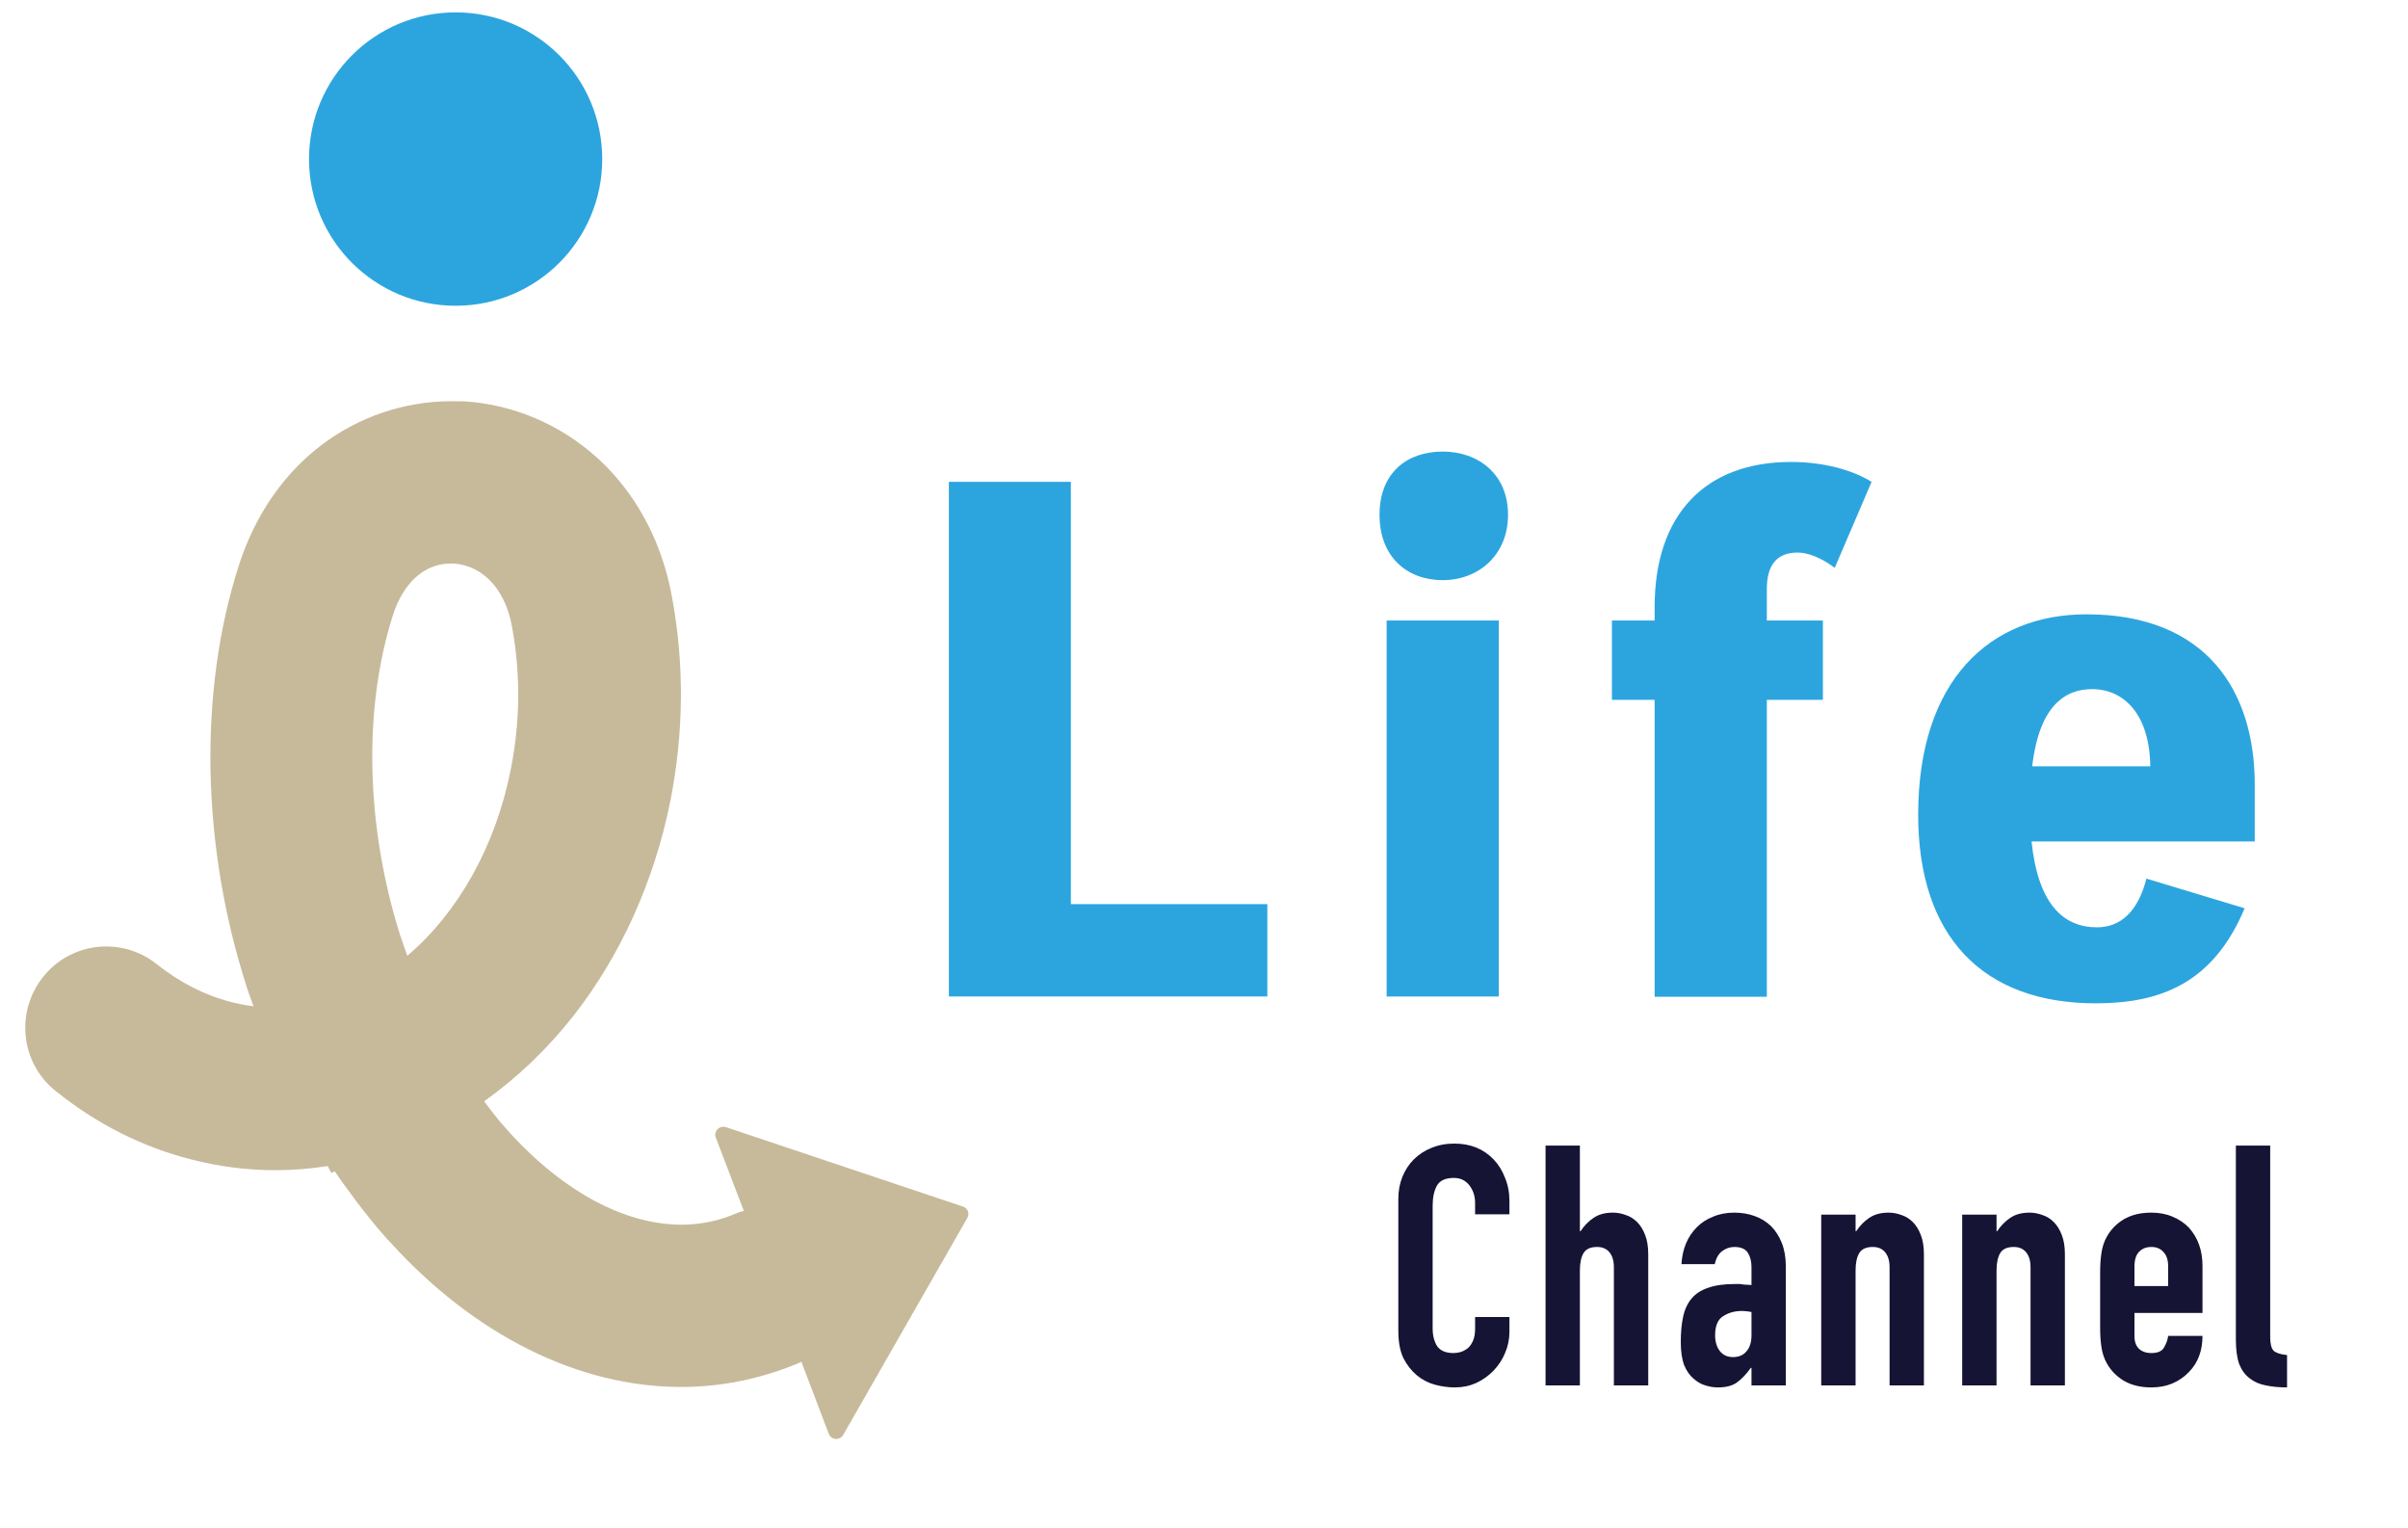 <svg width="93" height="59" viewBox="0 0 93 59" fill="none" xmlns="http://www.w3.org/2000/svg">
<path d="M48.946 34.91V38.476H36.647V18.605H41.358V34.91H48.946Z" fill="#2CA5DF"/>
<path d="M58.242 19.878C58.242 21.438 57.096 22.401 55.72 22.401C54.345 22.401 53.279 21.506 53.279 19.878C53.279 18.25 54.345 17.436 55.72 17.436C57.096 17.436 58.242 18.308 58.242 19.878ZM57.886 38.477H53.554V23.96H57.886V38.477Z" fill="#2CA5DF"/>
<path d="M70.85 21.919C70.346 21.541 69.83 21.335 69.429 21.335C68.638 21.335 68.237 21.793 68.237 22.756V23.96H70.403V27.022H68.237V38.488H63.904V27.022H62.254V23.96H63.904V23.444C63.904 19.855 65.864 17.837 69.177 17.837C70.426 17.837 71.549 18.147 72.283 18.606L70.862 21.919H70.85Z" fill="#2CA5DF"/>
<path d="M87.069 32.491H78.461C78.713 34.911 79.688 35.805 80.983 35.805C81.946 35.805 82.587 35.14 82.897 33.925L86.691 35.071C85.465 37.995 83.401 38.74 80.937 38.74C76.558 38.74 74.082 36.138 74.082 31.459C74.082 26.265 76.856 23.72 80.582 23.72C85.212 23.72 87.081 26.678 87.081 30.29V32.503L87.069 32.491ZM83.046 29.59C83.023 27.607 82.049 26.609 80.799 26.609C79.733 26.609 78.759 27.274 78.484 29.59H83.046Z" fill="#2CA5DF"/>
<path d="M37.174 46.583L28.039 43.522C27.787 43.441 27.546 43.682 27.649 43.934L28.727 46.755C28.601 46.789 28.486 46.824 28.36 46.881C26.239 47.764 24.165 47.042 22.812 46.285C21.609 45.608 20.451 44.634 19.396 43.407C19.27 43.269 19.156 43.12 19.041 42.971C19.007 42.925 18.961 42.868 18.927 42.822C18.892 42.776 18.846 42.719 18.812 42.673C18.778 42.627 18.732 42.57 18.697 42.524C19.97 41.618 21.127 40.517 22.148 39.222C23.981 36.883 25.277 34.005 25.896 30.897C26.411 28.271 26.434 25.634 25.953 23.054C25.815 22.286 25.598 21.564 25.311 20.876C24.784 19.637 24.027 18.548 23.064 17.677C21.643 16.392 19.821 15.613 17.941 15.498C17.872 15.498 17.815 15.498 17.746 15.498C15.946 15.429 14.158 15.957 12.668 17C11.052 18.135 9.86 19.821 9.207 21.885C8.439 24.304 8.083 26.953 8.129 29.739C8.187 32.583 8.656 35.426 9.562 38.213C9.631 38.431 9.722 38.648 9.791 38.855C9.516 38.82 9.218 38.763 8.943 38.694C7.911 38.431 6.949 37.938 6.066 37.238C4.713 36.149 2.742 36.367 1.665 37.72C0.587 39.073 0.793 41.045 2.146 42.123C3.728 43.395 5.493 44.29 7.396 44.771C8.462 45.047 9.562 45.184 10.651 45.184C11.316 45.184 11.992 45.127 12.657 45.024L12.794 45.287L12.932 45.23C13.173 45.597 13.436 45.941 13.688 46.285C13.711 46.308 13.723 46.342 13.746 46.365C14.124 46.858 14.502 47.34 14.903 47.787C14.961 47.844 15.007 47.902 15.064 47.959C18.331 51.559 22.342 53.554 26.308 53.554C27.821 53.554 29.323 53.256 30.779 52.66C30.836 52.637 30.893 52.614 30.95 52.58L32.005 55.355C32.097 55.607 32.441 55.63 32.567 55.401L37.358 47.03C37.461 46.858 37.369 46.64 37.186 46.583M15.465 36.149C14.124 31.906 14.021 27.4 15.167 23.777C15.568 22.504 16.393 21.759 17.402 21.759C17.448 21.759 17.482 21.759 17.528 21.759C17.838 21.782 18.17 21.873 18.491 22.068C19.064 22.424 19.569 23.089 19.775 24.201C20.107 26.001 20.096 27.847 19.729 29.693C19.144 32.675 17.689 35.243 15.729 36.906C15.648 36.665 15.557 36.413 15.476 36.172C15.476 36.172 15.476 36.16 15.476 36.149" fill="#C7BA9A"/>
<path d="M23.259 6.142C23.259 9.272 20.726 11.806 17.597 11.806C14.468 11.806 11.935 9.272 11.935 6.142C11.935 3.012 14.468 0.478 17.597 0.478C20.726 0.478 23.259 3.012 23.259 6.142Z" fill="#2CA5DF"/>
<path d="M58.296 50.853V51.425C58.296 51.711 58.24 51.984 58.127 52.244C58.023 52.496 57.876 52.721 57.685 52.92C57.494 53.12 57.269 53.28 57.009 53.402C56.757 53.514 56.484 53.571 56.19 53.571C55.938 53.571 55.682 53.536 55.422 53.467C55.162 53.397 54.928 53.276 54.72 53.103C54.512 52.929 54.339 52.708 54.2 52.439C54.07 52.162 54.005 51.811 54.005 51.386V46.288C54.005 45.985 54.057 45.703 54.161 45.443C54.265 45.183 54.412 44.958 54.603 44.767C54.794 44.576 55.019 44.429 55.279 44.325C55.548 44.212 55.843 44.156 56.164 44.156C56.788 44.156 57.295 44.359 57.685 44.767C57.876 44.966 58.023 45.205 58.127 45.482C58.24 45.751 58.296 46.046 58.296 46.367V46.887H56.97V46.444C56.97 46.184 56.896 45.959 56.749 45.768C56.601 45.578 56.402 45.482 56.151 45.482C55.821 45.482 55.6 45.586 55.487 45.794C55.383 45.994 55.331 46.249 55.331 46.562V51.295C55.331 51.564 55.388 51.789 55.5 51.971C55.622 52.153 55.834 52.244 56.138 52.244C56.224 52.244 56.315 52.231 56.411 52.205C56.515 52.171 56.61 52.119 56.697 52.049C56.775 51.98 56.84 51.885 56.892 51.763C56.944 51.642 56.97 51.49 56.97 51.308V50.853H58.296ZM59.691 53.493V44.234H61.017V47.537H61.043C61.182 47.329 61.346 47.16 61.537 47.03C61.737 46.891 61.988 46.822 62.291 46.822C62.456 46.822 62.621 46.852 62.785 46.913C62.95 46.965 63.098 47.056 63.228 47.186C63.358 47.316 63.462 47.485 63.54 47.693C63.618 47.892 63.657 48.139 63.657 48.434V53.493H62.33V48.928C62.33 48.685 62.274 48.495 62.161 48.356C62.049 48.217 61.888 48.148 61.68 48.148C61.429 48.148 61.255 48.226 61.16 48.382C61.065 48.538 61.017 48.764 61.017 49.058V53.493H59.691ZM67.645 53.493V52.816H67.619C67.445 53.059 67.268 53.246 67.086 53.376C66.912 53.506 66.665 53.571 66.344 53.571C66.188 53.571 66.028 53.545 65.863 53.493C65.707 53.449 65.555 53.363 65.408 53.233C65.261 53.111 65.139 52.938 65.044 52.712C64.957 52.478 64.914 52.179 64.914 51.815C64.914 51.442 64.944 51.117 65.005 50.84C65.066 50.554 65.178 50.315 65.343 50.125C65.499 49.943 65.712 49.808 65.98 49.721C66.249 49.626 66.591 49.578 67.008 49.578C67.051 49.578 67.099 49.578 67.151 49.578C67.203 49.578 67.25 49.583 67.294 49.592C67.337 49.6 67.389 49.605 67.45 49.605C67.51 49.605 67.575 49.609 67.645 49.617V48.928C67.645 48.703 67.597 48.517 67.502 48.369C67.406 48.222 67.233 48.148 66.982 48.148C66.808 48.148 66.648 48.204 66.5 48.317C66.362 48.43 66.271 48.594 66.227 48.811H64.94C64.975 48.222 65.174 47.745 65.538 47.381C65.712 47.207 65.92 47.073 66.162 46.978C66.405 46.874 66.678 46.822 66.982 46.822C67.259 46.822 67.519 46.865 67.762 46.952C68.004 47.038 68.217 47.168 68.399 47.342C68.572 47.515 68.711 47.732 68.815 47.992C68.919 48.252 68.971 48.556 68.971 48.902V53.493H67.645ZM67.645 50.658C67.497 50.632 67.376 50.619 67.281 50.619C66.995 50.619 66.748 50.688 66.539 50.827C66.34 50.957 66.24 51.2 66.24 51.555C66.24 51.806 66.301 52.01 66.422 52.166C66.544 52.322 66.713 52.4 66.93 52.4C67.155 52.4 67.328 52.327 67.45 52.179C67.58 52.032 67.645 51.824 67.645 51.555V50.658ZM70.338 53.493V46.9H71.665V47.537H71.691C71.829 47.329 71.994 47.16 72.185 47.03C72.384 46.891 72.635 46.822 72.939 46.822C73.104 46.822 73.268 46.852 73.433 46.913C73.598 46.965 73.745 47.056 73.875 47.186C74.005 47.316 74.109 47.485 74.187 47.693C74.265 47.892 74.304 48.139 74.304 48.434V53.493H72.978V48.928C72.978 48.685 72.922 48.495 72.809 48.356C72.696 48.217 72.536 48.148 72.328 48.148C72.076 48.148 71.903 48.226 71.808 48.382C71.712 48.538 71.665 48.764 71.665 49.058V53.493H70.338ZM75.782 53.493V46.9H77.109V47.537H77.135C77.274 47.329 77.438 47.16 77.629 47.03C77.829 46.891 78.08 46.822 78.383 46.822C78.548 46.822 78.713 46.852 78.877 46.913C79.042 46.965 79.19 47.056 79.32 47.186C79.45 47.316 79.554 47.485 79.632 47.693C79.71 47.892 79.749 48.139 79.749 48.434V53.493H78.422V48.928C78.422 48.685 78.366 48.495 78.253 48.356C78.141 48.217 77.98 48.148 77.772 48.148C77.521 48.148 77.347 48.226 77.252 48.382C77.157 48.538 77.109 48.764 77.109 49.058V53.493H75.782ZM85.063 50.697H82.436V51.594C82.436 51.802 82.493 51.962 82.605 52.075C82.727 52.188 82.887 52.244 83.087 52.244C83.338 52.244 83.503 52.171 83.581 52.023C83.667 51.876 83.719 51.728 83.737 51.581H85.063C85.063 52.162 84.885 52.63 84.53 52.986C84.356 53.168 84.148 53.311 83.906 53.415C83.663 53.519 83.39 53.571 83.087 53.571C82.67 53.571 82.315 53.484 82.02 53.311C81.734 53.137 81.513 52.907 81.357 52.621C81.262 52.448 81.197 52.249 81.162 52.023C81.127 51.798 81.11 51.551 81.11 51.282V49.11C81.11 48.842 81.127 48.594 81.162 48.369C81.197 48.144 81.262 47.944 81.357 47.771C81.513 47.485 81.734 47.255 82.02 47.082C82.315 46.908 82.67 46.822 83.087 46.822C83.39 46.822 83.663 46.874 83.906 46.978C84.157 47.082 84.37 47.225 84.543 47.407C84.89 47.797 85.063 48.287 85.063 48.876V50.697ZM82.436 49.657H83.737V48.902C83.737 48.651 83.676 48.465 83.555 48.343C83.442 48.213 83.286 48.148 83.087 48.148C82.887 48.148 82.727 48.213 82.605 48.343C82.493 48.465 82.436 48.651 82.436 48.902V49.657ZM86.352 44.234H87.678V51.633C87.678 51.885 87.722 52.058 87.808 52.153C87.904 52.24 88.077 52.296 88.329 52.322V53.571C88.025 53.571 87.752 53.545 87.509 53.493C87.267 53.449 87.059 53.358 86.885 53.22C86.712 53.09 86.577 52.907 86.482 52.673C86.395 52.431 86.352 52.114 86.352 51.724V44.234Z" fill="#161434"/>
</svg>

